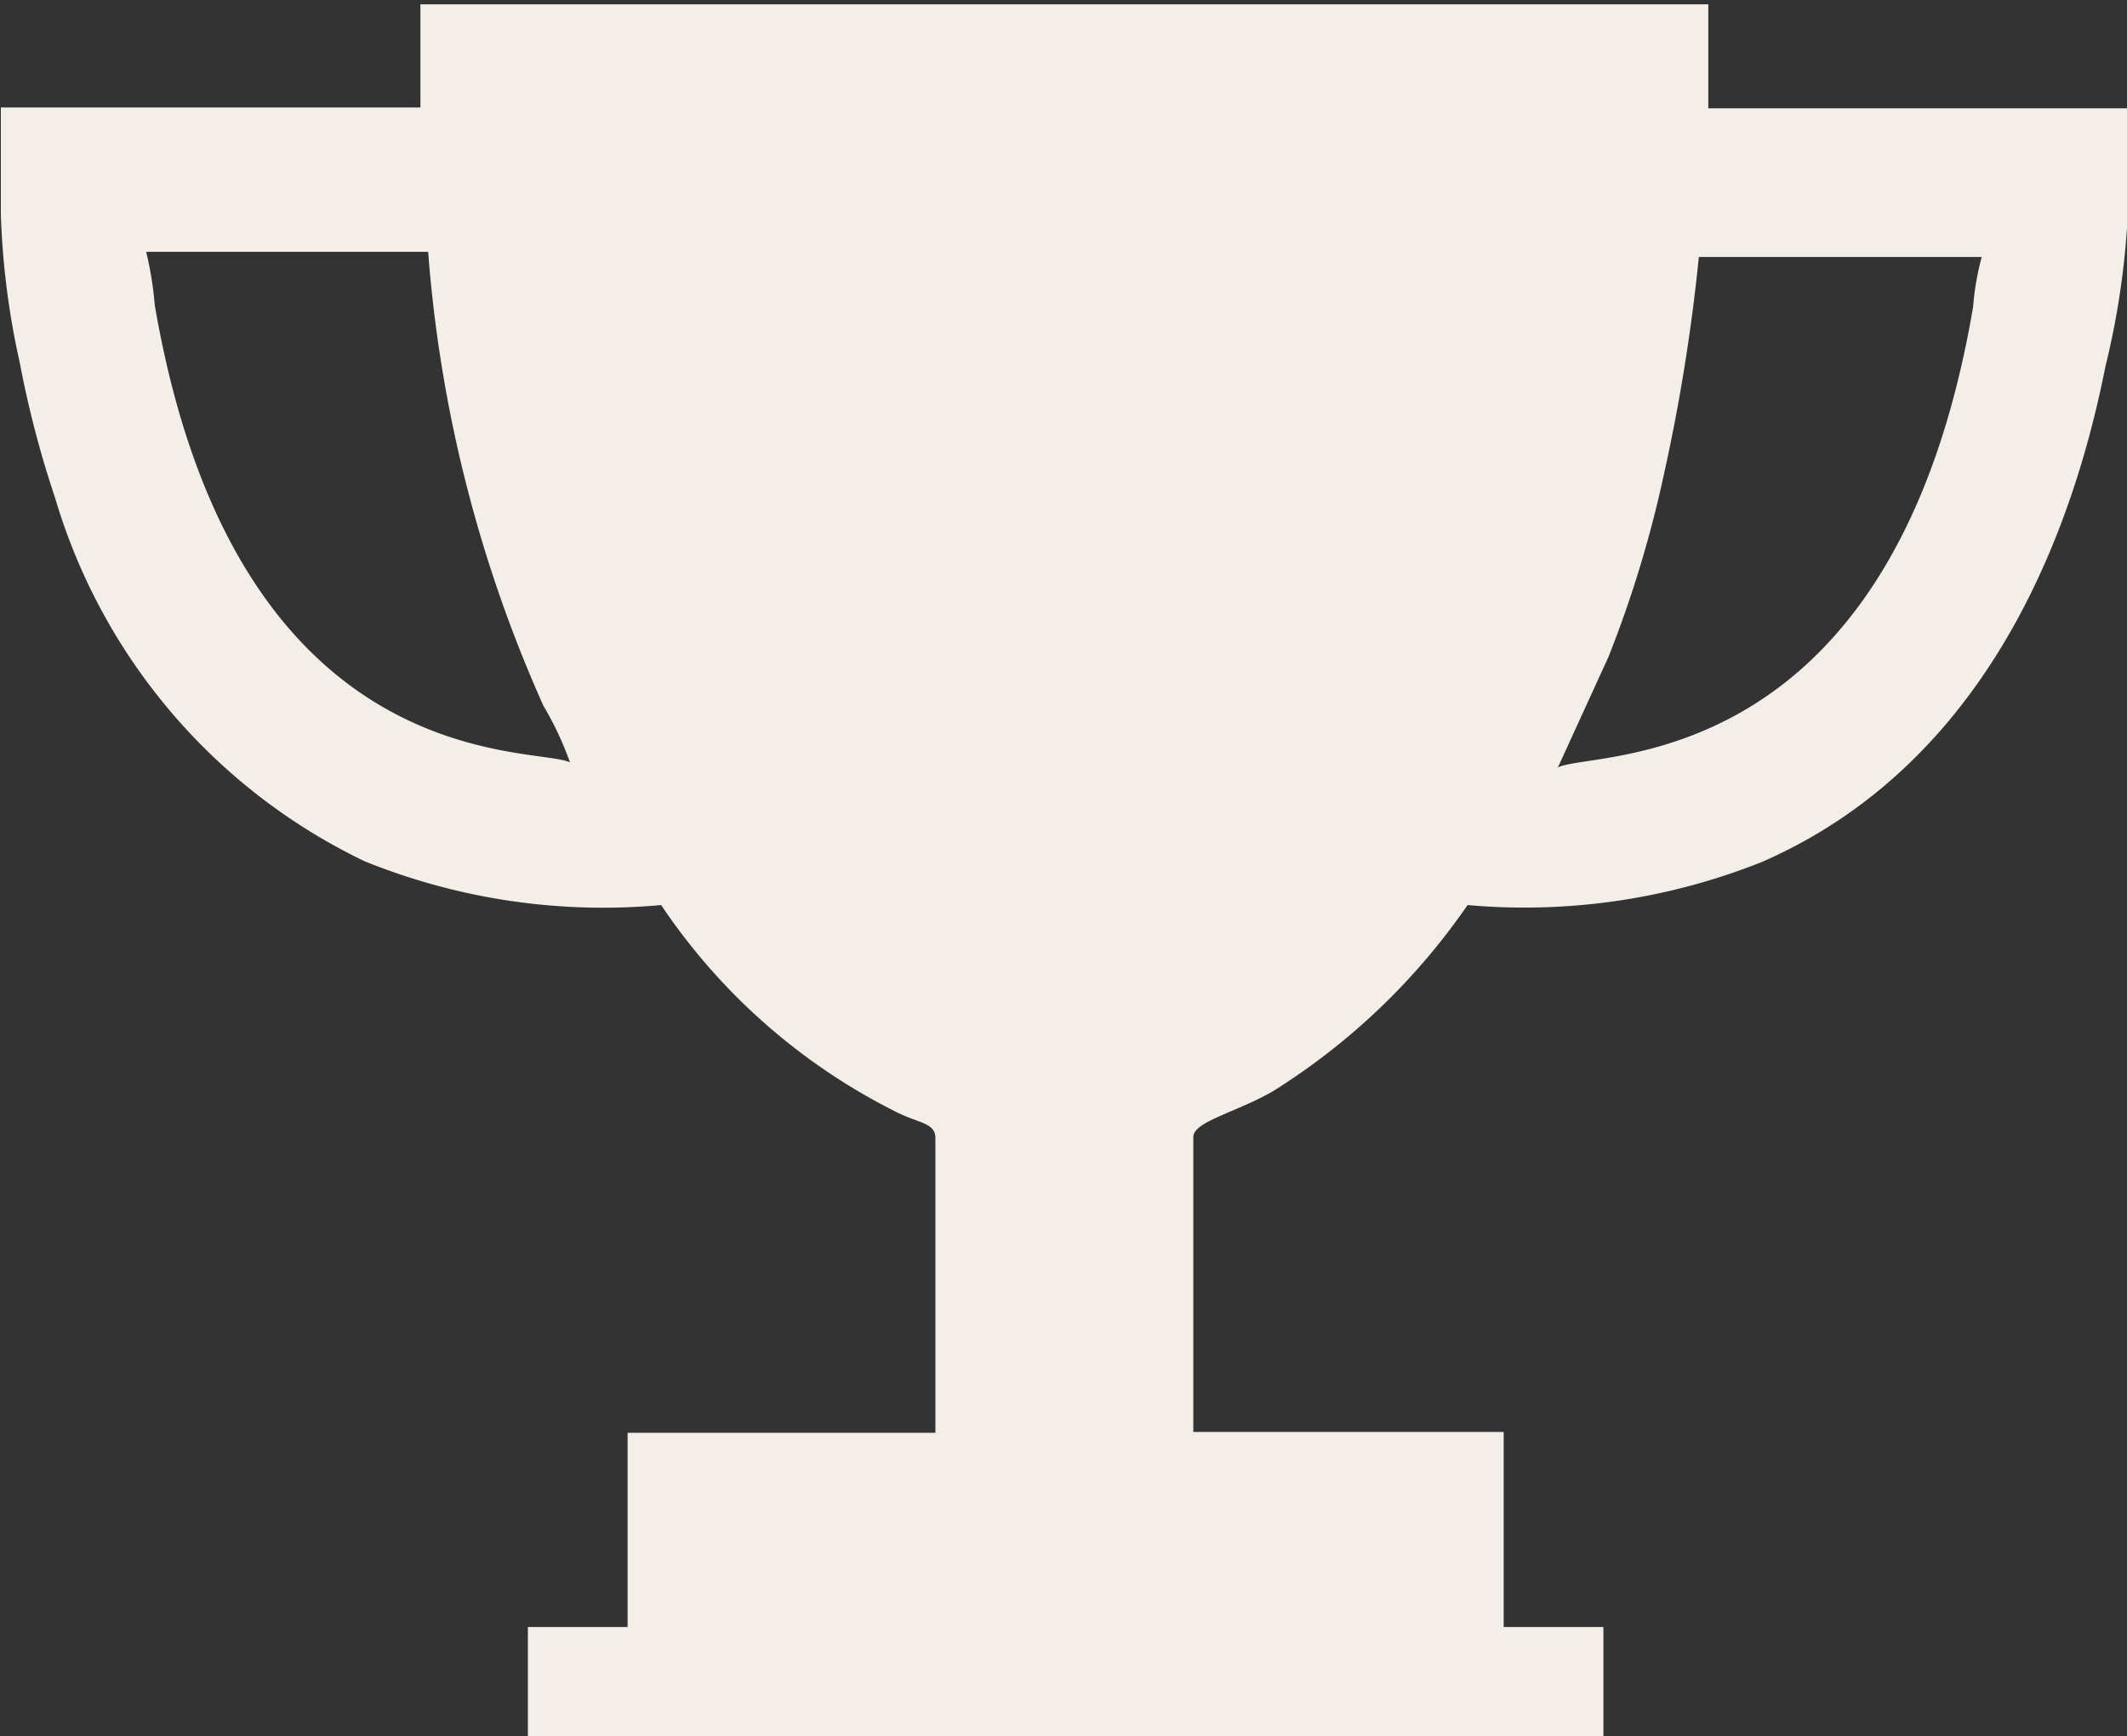 <?xml version="1.0" encoding="UTF-8"?> <svg xmlns="http://www.w3.org/2000/svg" id="Слой_1" data-name="Слой 1" viewBox="0 0 24.74 20.2"><rect x="0" y="0" width="24.74" height="20.2" fill="#333333" stroke="none"/> <defs> <style>.cls-1{fill:#f3efe8;fill-rule:evenodd;}</style> </defs> <title>010</title> <path class="cls-1" d="M10.2,12h3.29a15.85,15.85,0,0,0,1.34,5.28,3.8,3.8,0,0,1,.31.66c-.41-.2-3.88.2-4.83-5.32a4,4,0,0,0-.1-.62m23.05-1.57v1.11A9.29,9.29,0,0,1,33,13.33c-.49,2.47-1.68,4.76-4,5.77a7.45,7.45,0,0,1-3.42.5,7.71,7.71,0,0,1-2.27,2.17c-.44.25-.92.35-.92.53v3.43H26V28h1.16v1.3H14.65V28h1.16V25.74h3.58V22.31c0-.18-.2-.17-.47-.31a7.13,7.13,0,0,1-2.72-2.4,7.39,7.39,0,0,1-3.45-.51,6.84,6.84,0,0,1-3.6-4.23,11.88,11.88,0,0,1-.41-1.57,9.2,9.2,0,0,1-.22-1.72V10.32h4.88V9.12h.77c2.29,0,4.47,0,6.72,0l7.49,0v1.21h4.88ZM26.63,18l.59-1.29a13.44,13.44,0,0,0,.65-2.15,21.59,21.59,0,0,0,.4-2.5h3.29a3.16,3.16,0,0,0-.1.58C30.52,18.17,27,17.79,26.63,18Z" transform="translate(-8.51 -9.07)"></path> </svg> 